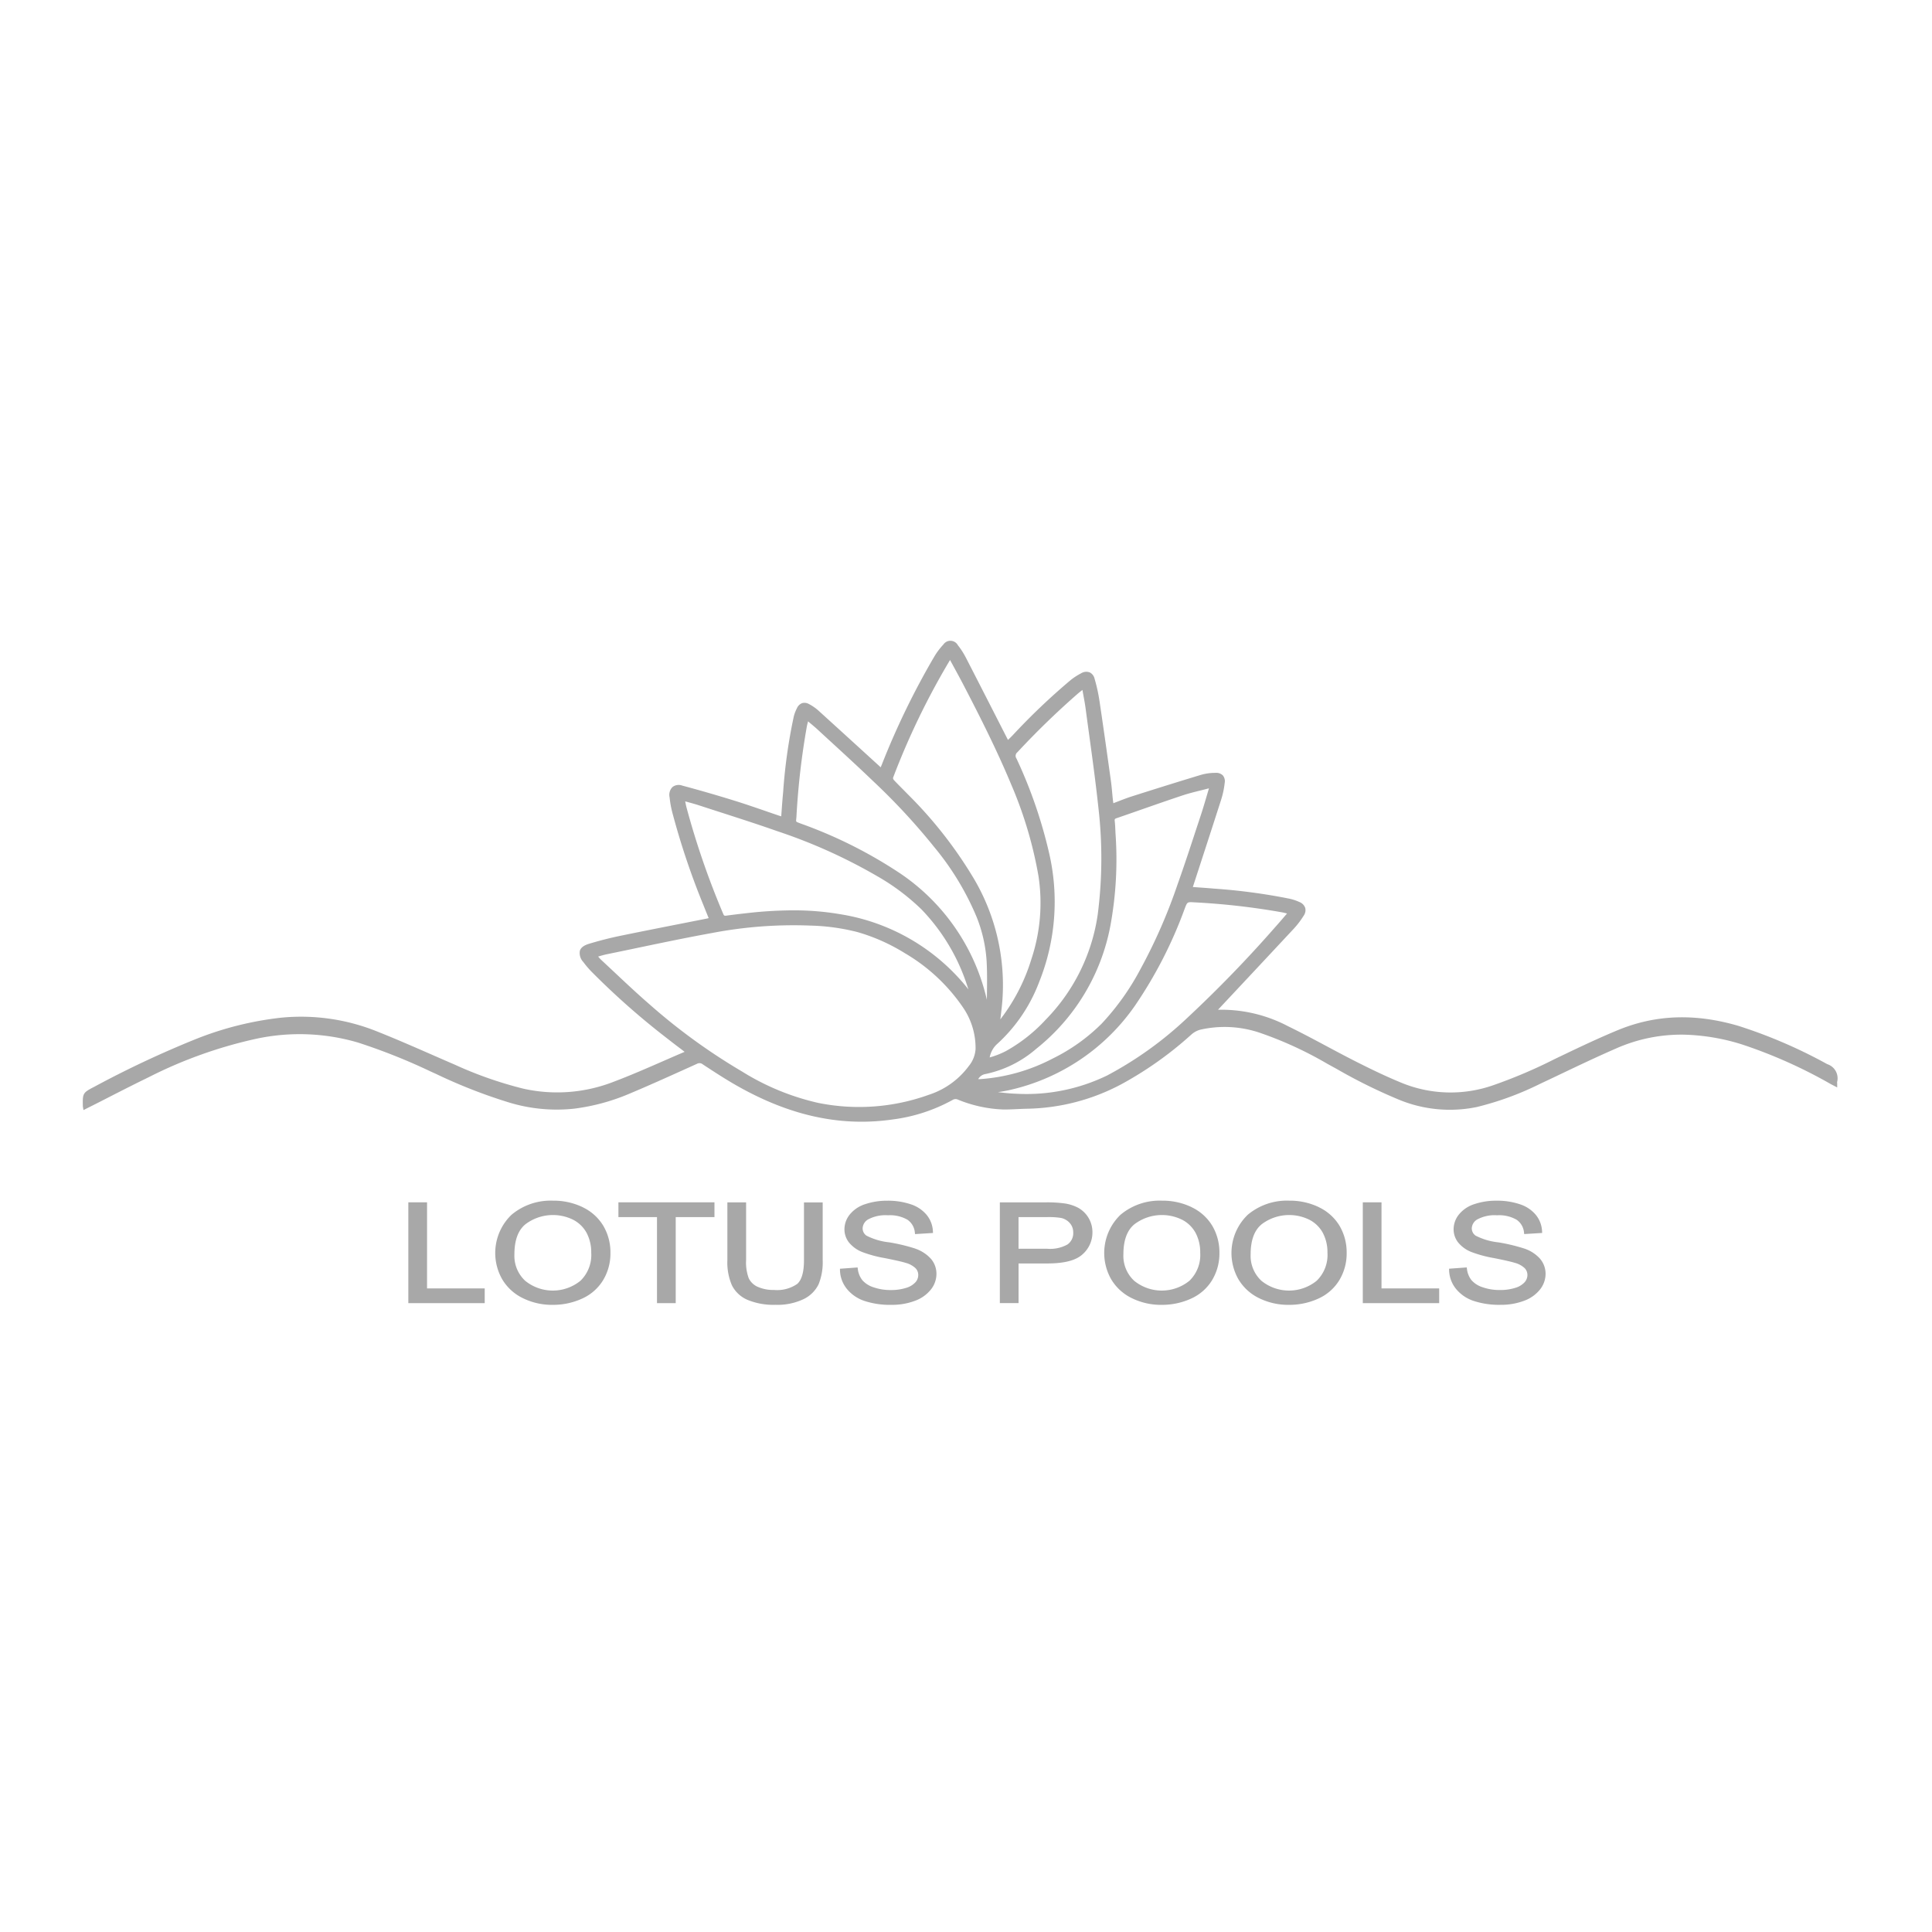 <svg xmlns="http://www.w3.org/2000/svg" xmlns:xlink="http://www.w3.org/1999/xlink" width="300" height="300" viewBox="0 0 300 300">
  <defs>
    <clipPath id="clip-path">
      <rect id="Rectangle_545" data-name="Rectangle 545" width="300" height="116.16" fill="#a8a8a8"/>
    </clipPath>
    <clipPath id="clip-Lotus_Pools">
      <rect width="300" height="300"/>
    </clipPath>
  </defs>
  <g id="Lotus_Pools" data-name="Lotus Pools" clip-path="url(#clip-Lotus_Pools)">
    <g id="Group_6368" data-name="Group 6368" transform="translate(0 92)">
      <g id="Group_6367" data-name="Group 6367" clip-path="url(#clip-path)">
        <path id="Path_6787" data-name="Path 6787" d="M298.144,83.471a2.311,2.311,0,0,0-1.548-2.727,77.119,77.119,0,0,0-13.83-5.955c-6.735-1.963-12.857-1.738-18.715.686-3.075,1.273-6.086,2.713-9,4.106l-.8.384a77.206,77.206,0,0,1-9.615,4.085,20.034,20.034,0,0,1-14.021-.358c-2.6-1.058-5.1-2.285-7.2-3.347-1.541-.779-3.09-1.606-4.59-2.407-1.949-1.041-3.965-2.116-5.987-3.1A22.212,22.212,0,0,0,201.989,72.3l2.957-3.155q4.427-4.723,8.84-9.459a13.364,13.364,0,0,0,1.511-1.993,1.468,1.468,0,0,0,.24-1.215,1.533,1.533,0,0,0-.9-.908,7.58,7.58,0,0,0-1.521-.511,91.254,91.254,0,0,0-11.72-1.569c-.812-.073-1.625-.131-2.458-.19l-.851-.062,1.262-3.88q1.576-4.831,3.13-9.667a13.623,13.623,0,0,0,.554-2.616,1.425,1.425,0,0,0-.279-1.159,1.441,1.441,0,0,0-1.153-.4,7.946,7.946,0,0,0-2.2.293c-3.156.952-6.57,2.015-10.745,3.344-.728.232-1.428.5-2.171.789-.244.095-.492.19-.742.285l-.007-.042c-.031-.23-.061-.439-.083-.649-.035-.327-.064-.655-.094-.983-.055-.6-.112-1.218-.2-1.827-.564-4.042-1.147-8.22-1.773-12.4a25.567,25.567,0,0,0-.754-3.419,1.449,1.449,0,0,0-.77-1,1.532,1.532,0,0,0-1.324.147,9.672,9.672,0,0,0-1.693,1.109,101.581,101.581,0,0,0-8.96,8.543c-.2.205-.4.4-.618.608l-.088.085-1.757-3.442q-2.39-4.688-4.794-9.366a11.9,11.9,0,0,0-1.228-1.9,1.319,1.319,0,0,0-2.249-.108,11.1,11.1,0,0,0-1.4,1.856,120.186,120.186,0,0,0-8.154,16.776c-.057.14-.116.28-.184.438-.132-.125-.247-.234-.365-.341l-2.024-1.847q-3.64-3.323-7.29-6.634a7.048,7.048,0,0,0-1.426-.986,1.4,1.4,0,0,0-1.081-.161,1.429,1.429,0,0,0-.806.77,5.977,5.977,0,0,0-.507,1.339,83.058,83.058,0,0,0-1.643,11.687l-.041.442c-.075.81-.134,1.622-.194,2.454q-.032.438-.064.884c-.092-.023-.175-.046-.256-.073q-1.094-.37-2.186-.749c-1.549-.534-3.151-1.086-4.743-1.581-2.768-.86-5.518-1.655-8.173-2.363a1.585,1.585,0,0,0-1.518.211,1.719,1.719,0,0,0-.46,1.6,15.823,15.823,0,0,0,.386,2.216,116.491,116.491,0,0,0,4.812,14.389c.212.536.429,1.071.649,1.616l.219.54c-.1.029-.185.054-.276.072q-2.06.41-4.121.814c-3.078.607-6.26,1.234-9.384,1.878-1.518.313-3.125.723-4.776,1.219-.807.243-1.276.591-1.435,1.066a2.011,2.011,0,0,0,.536,1.777,13.856,13.856,0,0,0,1.221,1.445,117.258,117.258,0,0,0,11.8,10.418c.661.522,1.331,1.031,2.014,1.549l.69.526h0c-1.1.469-2.2.948-3.295,1.428-2.5,1.092-5.083,2.222-7.671,3.2a24.1,24.1,0,0,1-14.049,1.1,60.66,60.66,0,0,1-10.625-3.712q-1.6-.692-3.2-1.394c-2.911-1.275-5.92-2.594-8.923-3.788a31.612,31.612,0,0,0-14.927-2.131,50.772,50.772,0,0,0-13.21,3.318,156.434,156.434,0,0,0-15.765,7.406c-1.779.921-1.829,1.007-1.775,3.027a.869.869,0,0,0,.017.133l.079.457,1.095-.551q1.4-.7,2.787-1.418c2.025-1.034,4.118-2.1,6.2-3.11a69.976,69.976,0,0,1,16.813-6.007,32.159,32.159,0,0,1,15.763.613,93.158,93.158,0,0,1,11.3,4.507l.758.342a81.675,81.675,0,0,0,11.535,4.5,25.466,25.466,0,0,0,9.938.908,32.233,32.233,0,0,0,8.762-2.4c2.791-1.173,5.6-2.438,8.31-3.661l1.993-.9a.8.8,0,0,1,.909.081l.095.062c1.517.994,3.086,2.021,4.681,2.951,6.773,3.946,13.319,5.893,19.878,5.892a33.725,33.725,0,0,0,4.87-.355,25.971,25.971,0,0,0,9.255-3.018.857.857,0,0,1,.843-.056,20.479,20.479,0,0,0,7.134,1.534c.691,0,1.392-.031,2.069-.063.53-.024,1.061-.05,1.59-.059a32.284,32.284,0,0,0,14.634-3.831,56.172,56.172,0,0,0,10.78-7.653,3.486,3.486,0,0,1,1.37-.775,17.036,17.036,0,0,1,9.485.531A58.29,58.29,0,0,1,219,80.708q.722.394,1.442.791a83.047,83.047,0,0,0,9.337,4.632A20.734,20.734,0,0,0,242.189,87.4a47.2,47.2,0,0,0,9.76-3.571q1.621-.761,3.235-1.533c2.8-1.334,5.7-2.713,8.6-3.976A25,25,0,0,1,274.4,76.167a32.608,32.608,0,0,1,9.111,1.565,75.868,75.868,0,0,1,13.6,6.09c.137.075.277.147.439.231l.592.307V83.95c0-.094,0-.172-.006-.241a1.11,1.11,0,0,1,0-.237M160.386,17.989q.284.524.562,1.033c.523.96,1.029,1.889,1.518,2.827,2.533,4.87,5.183,10.11,7.4,15.43a63.685,63.685,0,0,1,4.243,14.208,27.628,27.628,0,0,1-1.092,12.95,29.279,29.279,0,0,1-4.823,9.355c.016-.132.031-.262.048-.392.1-.844.2-1.643.263-2.449a32.518,32.518,0,0,0-4.355-18.9,66.153,66.153,0,0,0-10.355-13.242c-.288-.3-.58-.593-.872-.887-.425-.429-.851-.857-1.264-1.3a.555.555,0,0,1-.127-.335,115.78,115.78,0,0,1,8.838-18.277c0-.009.011-.018.017-.027m22.952,39.37a29.269,29.269,0,0,1-8.078,16.465,24.828,24.828,0,0,1-6.218,4.906,13.109,13.109,0,0,1-2.5.978l0-.017a3.755,3.755,0,0,1,1.044-1.968,24.841,24.841,0,0,0,6.63-9.712,33.417,33.417,0,0,0,1.553-20.032A73.34,73.34,0,0,0,170.7,33.286a.708.708,0,0,1,.136-.967h0A125.8,125.8,0,0,1,180.24,23.2c.237-.2.483-.389.7-.562.044.242.089.484.133.726.132.709.268,1.442.364,2.161q.265,1.991.539,3.98c.511,3.735,1.038,7.6,1.445,11.406a68.165,68.165,0,0,1-.085,16.447m-17.265,7.521c.088,1.643.065,3.323.044,4.948q-.005.462-.011.924a32.391,32.391,0,0,0-13.46-19.625,70.812,70.812,0,0,0-15.386-7.72l-.26-.1c-.54-.2-.54-.2-.5-.586.012-.123.027-.271.039-.454a116.407,116.407,0,0,1,1.6-13.893c.046-.248.107-.493.178-.773.008-.027.014-.055.021-.082l.324.27c.413.344.8.668,1.168,1.007q1.094,1.01,2.193,2.016c2.117,1.944,4.306,3.954,6.41,5.977A99.8,99.8,0,0,1,157.9,47a42.826,42.826,0,0,1,6.642,10.968,22.181,22.181,0,0,1,1.531,6.915m-.237,17.406a17.458,17.458,0,0,0,7.928-3.922,31.974,31.974,0,0,0,11.517-19.1,56.838,56.838,0,0,0,.794-14.4l-.018-.4c-.02-.482-.041-.981-.1-1.471-.033-.275.012-.349.271-.439q1.886-.648,3.768-1.309c2.1-.734,4.277-1.493,6.424-2.21.939-.313,1.924-.558,2.876-.794.425-.106.849-.211,1.272-.323l.02,0q-.165.556-.324,1.095c-.3,1.023-.586,1.989-.9,2.954l-.7,2.118c-.947,2.889-1.926,5.877-2.964,8.787a83.373,83.373,0,0,1-5.75,13.119,39.081,39.081,0,0,1-6.028,8.467,28.7,28.7,0,0,1-7.616,5.423,28.406,28.406,0,0,1-11.236,3.184c-.1.006-.2.006-.313.006a1.557,1.557,0,0,1,1.076-.784m4.045,2.418a32.281,32.281,0,0,0,19.242-13.072,67.783,67.783,0,0,0,7.727-15.1c.379-.982.38-.98,1.416-.92a109.922,109.922,0,0,1,13.715,1.561c.221.041.439.1.693.165l.042.011-.437.508c-.467.546-.912,1.063-1.367,1.569a194.214,194.214,0,0,1-13.7,14.144,56.926,56.926,0,0,1-12.417,8.923,28.7,28.7,0,0,1-14.227,2.837c-.8-.024-1.61-.113-2.4-.2l-.351-.038c.682-.108,1.38-.224,2.061-.386m-6.631-15.56c-.19-.247-.377-.485-.574-.719a31.7,31.7,0,0,0-19.343-10.969,42.37,42.37,0,0,0-7.319-.6,64.219,64.219,0,0,0-7.1.426c-1.217.135-2.241.255-3.28.4-.269.038-.351-.009-.457-.266a125.509,125.509,0,0,1-5.713-16.557c-.066-.258-.119-.519-.178-.82-.007-.035-.013-.07-.021-.106l.473.13c.561.153,1.09.3,1.6.465q1.663.543,3.331,1.078c2.945.949,5.992,1.931,8.958,2.976a83.05,83.05,0,0,1,15.44,6.96,34.01,34.01,0,0,1,6.887,5.164,30.644,30.644,0,0,1,6.808,10.988c.173.477.331.968.484,1.45M138.7,59.229a32.622,32.622,0,0,1,7.285,1,29.238,29.238,0,0,1,7.409,3.3,28.1,28.1,0,0,1,9.105,8.558,11.126,11.126,0,0,1,1.849,6.319,4.633,4.633,0,0,1-1.062,2.647,12.489,12.489,0,0,1-6.2,4.451,31.926,31.926,0,0,1-17.156,1.26,38.218,38.218,0,0,1-11.882-4.9,92.636,92.636,0,0,1-14.3-10.382c-1.836-1.589-3.64-3.282-5.383-4.919q-1.073-1.009-2.152-2.012a5.57,5.57,0,0,1-.448-.493l-.02-.024.233-.066c.392-.112.761-.216,1.127-.291q2.315-.474,4.628-.961c3.863-.808,7.859-1.644,11.806-2.357A67.2,67.2,0,0,1,138.7,59.229" transform="translate(-12.863 -7.504)" fill="#a8a8a8"/>
        <path id="Path_6788" data-name="Path 6788" d="M237.785,198.4c0,1.818-.352,3.051-1.044,3.666a5.482,5.482,0,0,1-3.618.939,5.9,5.9,0,0,1-2.516-.482,2.785,2.785,0,0,1-1.394-1.322,7.021,7.021,0,0,1-.416-2.8v-8.99h-2.907v9a8.873,8.873,0,0,0,.722,3.909,4.843,4.843,0,0,0,2.44,2.239,10.519,10.519,0,0,0,4.283.755,9.494,9.494,0,0,0,4.363-.871,5.014,5.014,0,0,0,2.35-2.3,9.057,9.057,0,0,0,.643-3.731v-9h-2.906Z" transform="translate(-112.944 -94.703)" fill="#a8a8a8"/>
        <path id="Path_6789" data-name="Path 6789" d="M167.409,189.9a10.372,10.372,0,0,0-4.65-1.028,9.45,9.45,0,0,0-6.441,2.2,8.235,8.235,0,0,0-1.44,10,7.544,7.544,0,0,0,3.166,2.917,10.234,10.234,0,0,0,4.7,1.061,10.8,10.8,0,0,0,4.52-.958,7.323,7.323,0,0,0,3.272-2.85,8,8,0,0,0,1.153-4.253,8.111,8.111,0,0,0-1.095-4.193,7.46,7.46,0,0,0-3.187-2.891m1.3,7.073a5.568,5.568,0,0,1-1.673,4.33,6.806,6.806,0,0,1-8.572.014,5.267,5.267,0,0,1-1.684-4.126c0-2.189.587-3.766,1.747-4.686a7.079,7.079,0,0,1,7.369-.676,4.952,4.952,0,0,1,2.092,2.036,6.436,6.436,0,0,1,.72,3.109" transform="translate(-76.9 -94.434)" fill="#a8a8a8"/>
        <path id="Path_6790" data-name="Path 6790" d="M192.054,191.692h5.991V205.05h2.907V191.692h6.016V189.4H192.054Z" transform="translate(-96.027 -94.702)" fill="#a8a8a8"/>
        <path id="Path_6791" data-name="Path 6791" d="M129.718,189.4h-2.906V205.05h11.861v-2.288h-8.956Z" transform="translate(-63.406 -94.702)" fill="#a8a8a8"/>
        <path id="Path_6792" data-name="Path 6792" d="M272.574,196.331a27.988,27.988,0,0,0-4.067-.977,10.091,10.091,0,0,1-3.525-1.034,1.364,1.364,0,0,1-.606-1.143,1.67,1.67,0,0,1,.887-1.4,5.67,5.67,0,0,1,3.043-.624,5.423,5.423,0,0,1,3.028.689,2.689,2.689,0,0,1,1.152,2l.03.232,2.786-.174-.012-.246a4.337,4.337,0,0,0-.947-2.53,5.336,5.336,0,0,0-2.489-1.677,11.026,11.026,0,0,0-3.648-.557,10.479,10.479,0,0,0-3.418.531,5.043,5.043,0,0,0-2.4,1.6,3.665,3.665,0,0,0-.835,2.3,3.3,3.3,0,0,0,.689,2.036,5.026,5.026,0,0,0,2.04,1.488,18.926,18.926,0,0,0,3.562.962c1.656.332,2.735.577,3.21.732a3.575,3.575,0,0,1,1.531.825,1.514,1.514,0,0,1,.428,1.074,1.686,1.686,0,0,1-.453,1.134,3.2,3.2,0,0,1-1.458.861,7.689,7.689,0,0,1-2.355.328,7.949,7.949,0,0,1-2.7-.434,3.842,3.842,0,0,1-1.72-1.1,3.506,3.506,0,0,1-.7-1.742l-.033-.231-2.742.2.007.24a4.8,4.8,0,0,0,1.052,2.869,5.946,5.946,0,0,0,2.729,1.883,12.65,12.65,0,0,0,4.221.614,10.059,10.059,0,0,0,3.594-.611,5.616,5.616,0,0,0,2.5-1.743,3.913,3.913,0,0,0,.884-2.432,3.583,3.583,0,0,0-.812-2.311,5.725,5.725,0,0,0-2.45-1.621" transform="translate(-130.427 -94.444)" fill="#a8a8a8"/>
        <path id="Path_6793" data-name="Path 6793" d="M356.537,189.9a10.368,10.368,0,0,0-4.65-1.028,9.452,9.452,0,0,0-6.442,2.2,8.237,8.237,0,0,0-1.44,10,7.544,7.544,0,0,0,3.166,2.917,10.236,10.236,0,0,0,4.7,1.061,10.8,10.8,0,0,0,4.52-.958,7.324,7.324,0,0,0,3.272-2.85,8,8,0,0,0,1.153-4.253,8.119,8.119,0,0,0-1.095-4.193,7.462,7.462,0,0,0-3.187-2.891m1.3,7.073a5.569,5.569,0,0,1-1.673,4.33,6.806,6.806,0,0,1-8.571.014,5.267,5.267,0,0,1-1.684-4.126c0-2.189.588-3.766,1.747-4.686a7.079,7.079,0,0,1,7.369-.676,4.951,4.951,0,0,1,2.091,2.036,6.431,6.431,0,0,1,.721,3.109" transform="translate(-171.465 -94.434)" fill="#a8a8a8"/>
        <path id="Path_6794" data-name="Path 6794" d="M426.135,189.4h-2.906V205.05H435.09v-2.288h-8.955Z" transform="translate(-211.615 -94.702)" fill="#a8a8a8"/>
        <path id="Path_6795" data-name="Path 6795" d="M396.055,189.9a10.371,10.371,0,0,0-4.651-1.028,9.451,9.451,0,0,0-6.441,2.2,8.237,8.237,0,0,0-1.441,10,7.541,7.541,0,0,0,3.166,2.917,10.233,10.233,0,0,0,4.7,1.061,10.8,10.8,0,0,0,4.52-.958,7.324,7.324,0,0,0,3.272-2.85,8,8,0,0,0,1.153-4.253,8.119,8.119,0,0,0-1.094-4.193,7.461,7.461,0,0,0-3.187-2.891m1.3,7.073a5.569,5.569,0,0,1-1.674,4.33,6.806,6.806,0,0,1-8.571.014,5.266,5.266,0,0,1-1.684-4.126c0-2.189.587-3.766,1.748-4.686a7.079,7.079,0,0,1,7.369-.676,4.95,4.95,0,0,1,2.091,2.036,6.431,6.431,0,0,1,.721,3.109" transform="translate(-191.224 -94.434)" fill="#a8a8a8"/>
        <path id="Path_6796" data-name="Path 6796" d="M464.2,197.954a5.72,5.72,0,0,0-2.449-1.621,28.013,28.013,0,0,0-4.068-.977,10.075,10.075,0,0,1-3.525-1.035,1.363,1.363,0,0,1-.606-1.143,1.671,1.671,0,0,1,.887-1.4,5.676,5.676,0,0,1,3.043-.625,5.42,5.42,0,0,1,3.028.69,2.686,2.686,0,0,1,1.152,1.995l.03.232,2.787-.173-.012-.247a4.33,4.33,0,0,0-.946-2.53,5.34,5.34,0,0,0-2.489-1.677,11.047,11.047,0,0,0-3.649-.557,10.478,10.478,0,0,0-3.418.531,5.044,5.044,0,0,0-2.4,1.6,3.669,3.669,0,0,0-.835,2.3,3.3,3.3,0,0,0,.689,2.036,5.017,5.017,0,0,0,2.04,1.488,18.916,18.916,0,0,0,3.562.962c1.655.331,2.734.578,3.211.732a3.572,3.572,0,0,1,1.53.826,1.513,1.513,0,0,1,.429,1.074,1.687,1.687,0,0,1-.454,1.133,3.19,3.19,0,0,1-1.457.86,7.676,7.676,0,0,1-2.354.329,7.941,7.941,0,0,1-2.706-.435,3.848,3.848,0,0,1-1.721-1.1,3.505,3.505,0,0,1-.7-1.742l-.033-.231-2.743.2.008.24a4.8,4.8,0,0,0,1.052,2.869,5.955,5.955,0,0,0,2.729,1.883,12.661,12.661,0,0,0,4.221.614,10.058,10.058,0,0,0,3.593-.61,5.615,5.615,0,0,0,2.5-1.744,3.909,3.909,0,0,0,.884-2.431,3.587,3.587,0,0,0-.812-2.311" transform="translate(-225.014 -94.444)" fill="#a8a8a8"/>
        <path id="Path_6797" data-name="Path 6797" d="M322.751,190.29a6.453,6.453,0,0,0-2.333-.738,20.231,20.231,0,0,0-2.8-.148h-7.11v15.645h2.906v-6.157h4.414c2.66,0,4.46-.459,5.5-1.4a4.505,4.505,0,0,0,1.558-3.454,4.317,4.317,0,0,0-2.135-3.745m-1.725,5.641a5.543,5.543,0,0,1-3.163.674h-4.452v-4.914h4.4a12.223,12.223,0,0,1,2.189.128,2.518,2.518,0,0,1,1.386.812,2.166,2.166,0,0,1,.517,1.465,2.126,2.126,0,0,1-.879,1.834" transform="translate(-155.253 -94.702)" fill="#a8a8a8"/>
      </g>
    </g>
  </g>
</svg>
